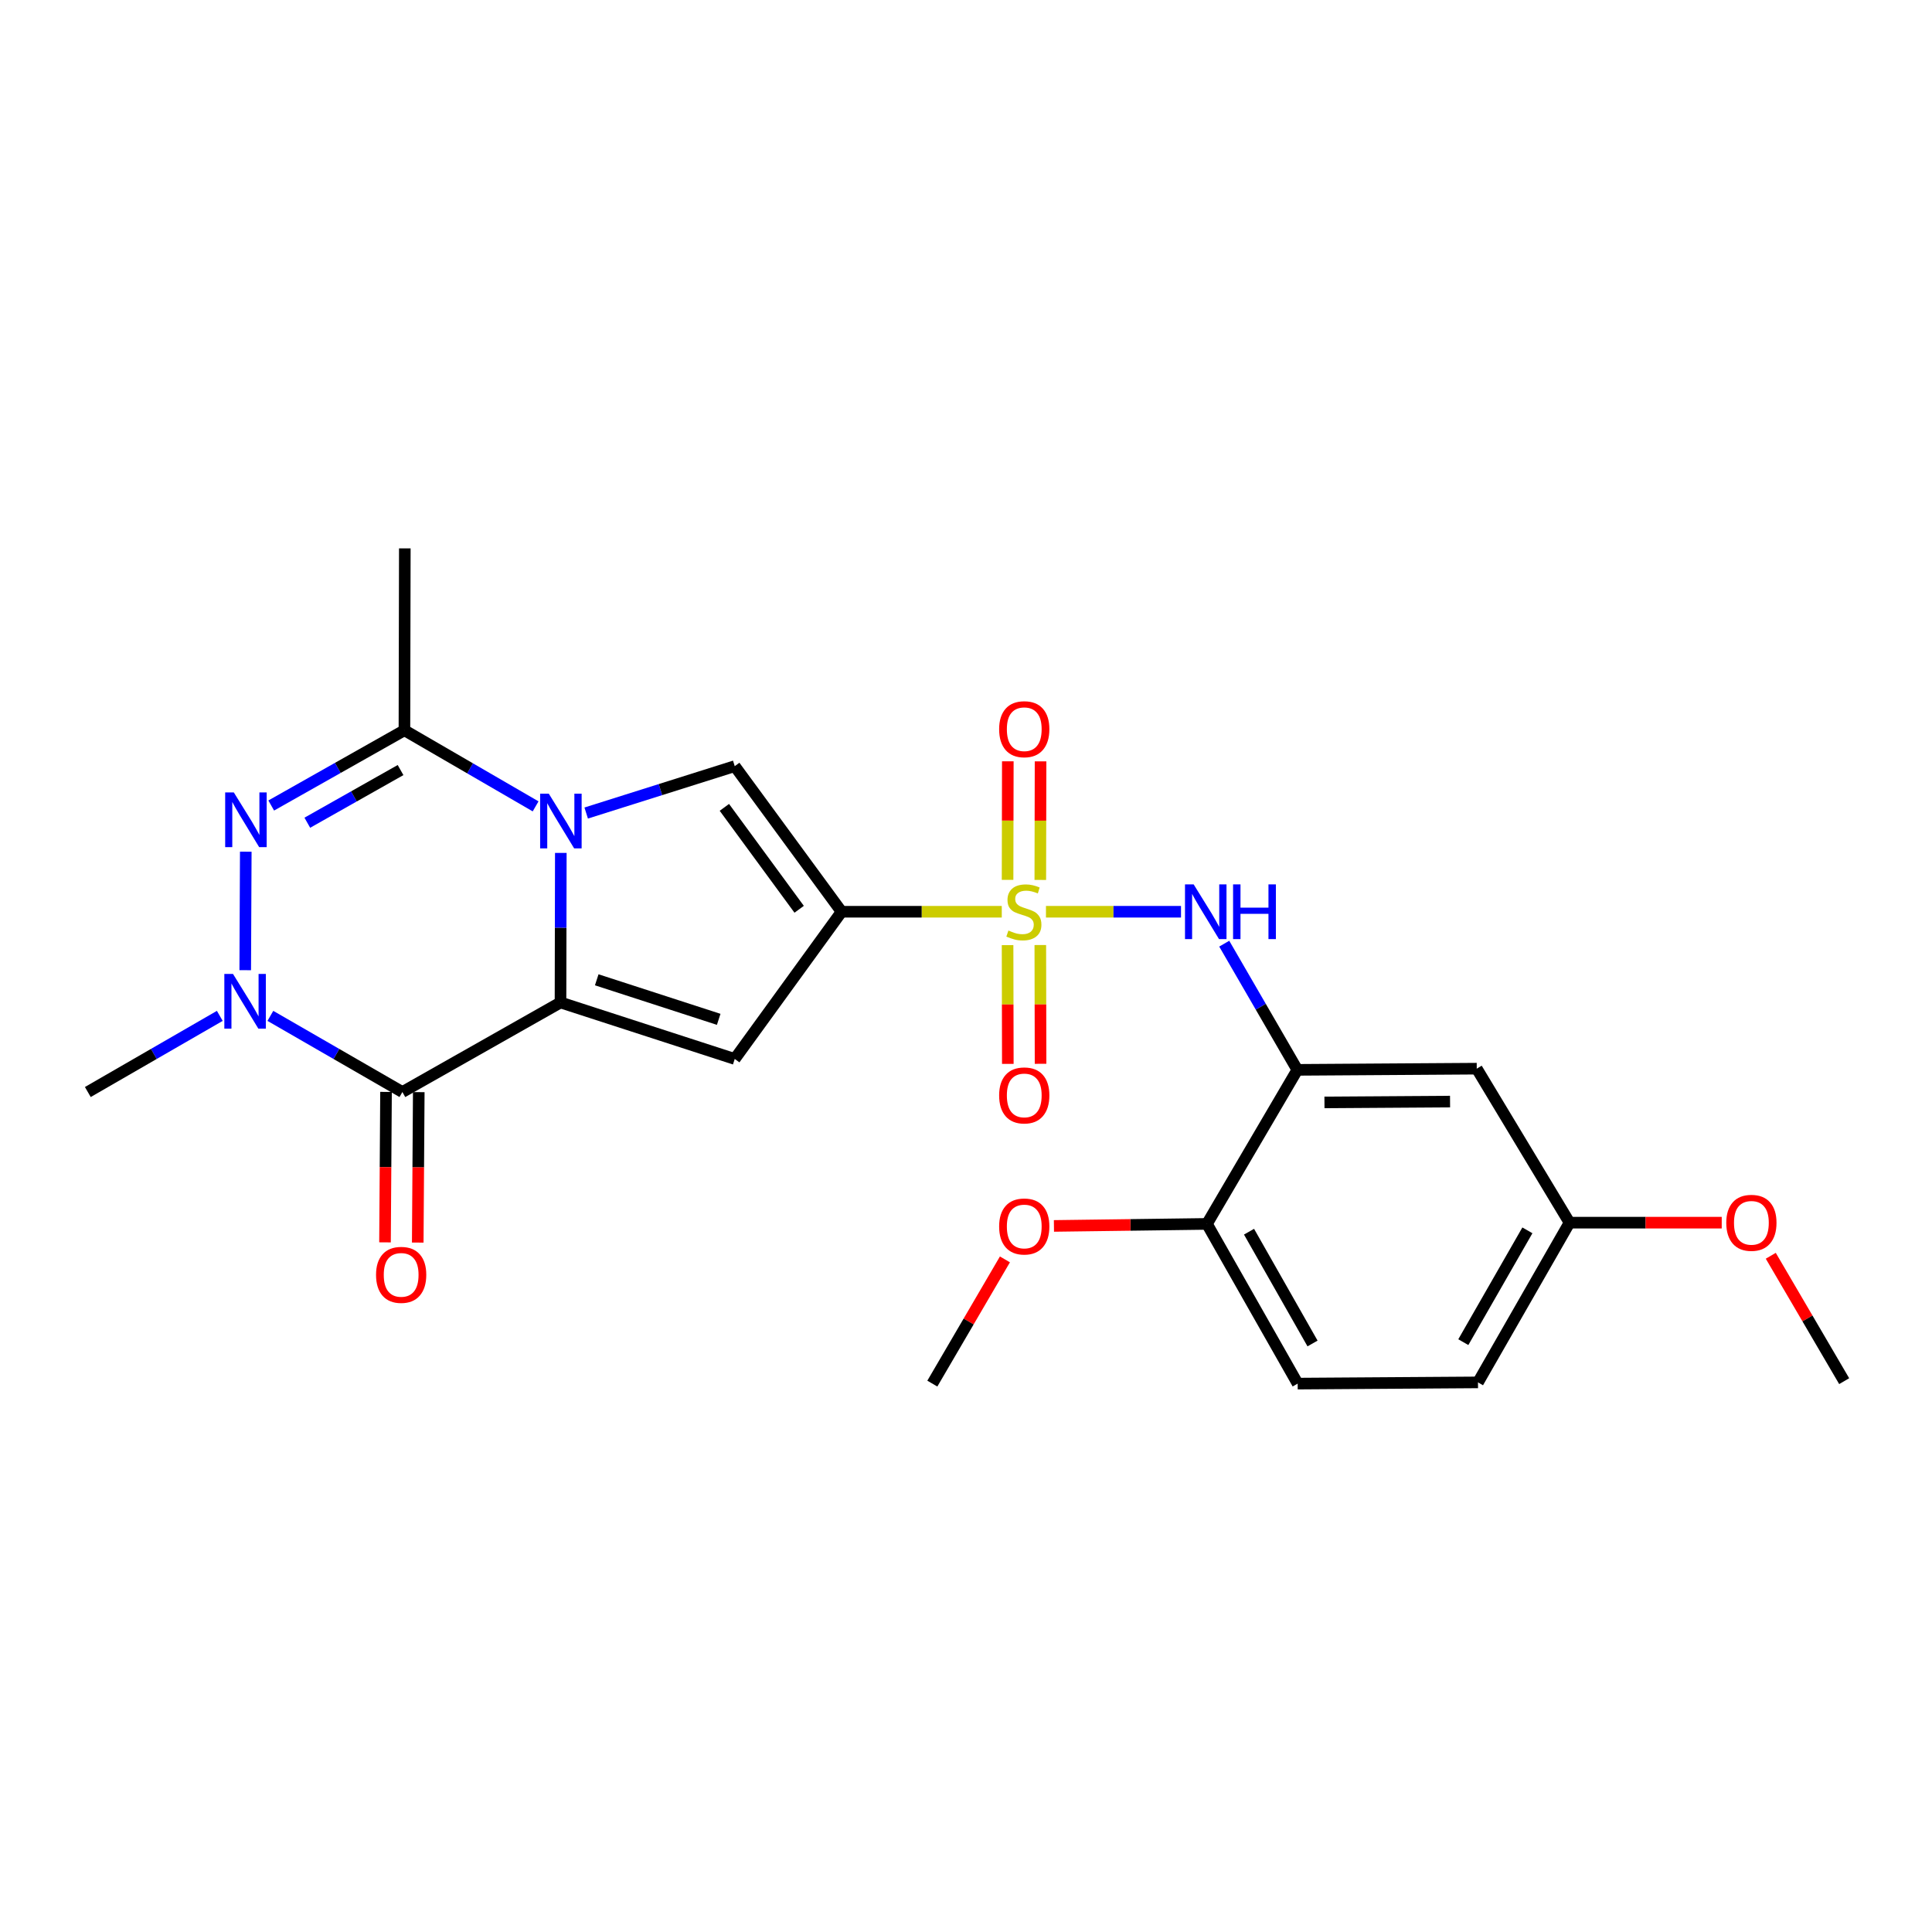 <?xml version='1.0' encoding='iso-8859-1'?>
<svg version='1.1' baseProfile='full'
              xmlns='http://www.w3.org/2000/svg'
                      xmlns:rdkit='http://www.rdkit.org/xml'
                      xmlns:xlink='http://www.w3.org/1999/xlink'
                  xml:space='preserve'
width='1000px' height='1000px' viewBox='0 0 1000 1000'>
<!-- END OF HEADER -->
<rect style='opacity:1.0;fill:#FFFFFF;stroke:none' width='1000' height='1000' x='0' y='0'> </rect>
<path class='bond-1' d='M 518.516,471.918 L 477.058,471.918' style='fill:none;fill-rule:evenodd;stroke:#CCCC00;stroke-width:6px;stroke-linecap:butt;stroke-linejoin:miter;stroke-opacity:1' />
<path class='bond-1' d='M 477.058,471.918 L 435.599,471.918' style='fill:none;fill-rule:evenodd;stroke:#000000;stroke-width:6px;stroke-linecap:butt;stroke-linejoin:miter;stroke-opacity:1' />
<path class='bond-9' d='M 541.389,471.918 L 576.338,471.918' style='fill:none;fill-rule:evenodd;stroke:#CCCC00;stroke-width:6px;stroke-linecap:butt;stroke-linejoin:miter;stroke-opacity:1' />
<path class='bond-9' d='M 576.338,471.918 L 611.288,471.918' style='fill:none;fill-rule:evenodd;stroke:#0000FF;stroke-width:6px;stroke-linecap:butt;stroke-linejoin:miter;stroke-opacity:1' />
<path class='bond-11' d='M 538.462,455.452 L 538.527,424.768' style='fill:none;fill-rule:evenodd;stroke:#CCCC00;stroke-width:6px;stroke-linecap:butt;stroke-linejoin:miter;stroke-opacity:1' />
<path class='bond-11' d='M 538.527,424.768 L 538.591,394.084' style='fill:none;fill-rule:evenodd;stroke:#FF0000;stroke-width:6px;stroke-linecap:butt;stroke-linejoin:miter;stroke-opacity:1' />
<path class='bond-11' d='M 521.517,455.416 L 521.581,424.732' style='fill:none;fill-rule:evenodd;stroke:#CCCC00;stroke-width:6px;stroke-linecap:butt;stroke-linejoin:miter;stroke-opacity:1' />
<path class='bond-11' d='M 521.581,424.732 L 521.646,394.049' style='fill:none;fill-rule:evenodd;stroke:#FF0000;stroke-width:6px;stroke-linecap:butt;stroke-linejoin:miter;stroke-opacity:1' />
<path class='bond-12' d='M 521.519,489.19 L 521.583,519.925' style='fill:none;fill-rule:evenodd;stroke:#CCCC00;stroke-width:6px;stroke-linecap:butt;stroke-linejoin:miter;stroke-opacity:1' />
<path class='bond-12' d='M 521.583,519.925 L 521.647,550.66' style='fill:none;fill-rule:evenodd;stroke:#FF0000;stroke-width:6px;stroke-linecap:butt;stroke-linejoin:miter;stroke-opacity:1' />
<path class='bond-12' d='M 538.464,489.155 L 538.528,519.89' style='fill:none;fill-rule:evenodd;stroke:#CCCC00;stroke-width:6px;stroke-linecap:butt;stroke-linejoin:miter;stroke-opacity:1' />
<path class='bond-12' d='M 538.528,519.89 L 538.592,550.624' style='fill:none;fill-rule:evenodd;stroke:#FF0000;stroke-width:6px;stroke-linecap:butt;stroke-linejoin:miter;stroke-opacity:1' />
<path class='bond-0' d='M 290.115,518.875 L 380.301,548.115' style='fill:none;fill-rule:evenodd;stroke:#000000;stroke-width:6px;stroke-linecap:butt;stroke-linejoin:miter;stroke-opacity:1' />
<path class='bond-0' d='M 308.869,507.142 L 371.999,527.61' style='fill:none;fill-rule:evenodd;stroke:#000000;stroke-width:6px;stroke-linecap:butt;stroke-linejoin:miter;stroke-opacity:1' />
<path class='bond-3' d='M 290.115,518.875 L 208.279,565.23' style='fill:none;fill-rule:evenodd;stroke:#000000;stroke-width:6px;stroke-linecap:butt;stroke-linejoin:miter;stroke-opacity:1' />
<path class='bond-25' d='M 290.115,518.875 L 290.196,480.172' style='fill:none;fill-rule:evenodd;stroke:#000000;stroke-width:6px;stroke-linecap:butt;stroke-linejoin:miter;stroke-opacity:1' />
<path class='bond-25' d='M 290.196,480.172 L 290.278,441.469' style='fill:none;fill-rule:evenodd;stroke:#0000FF;stroke-width:6px;stroke-linecap:butt;stroke-linejoin:miter;stroke-opacity:1' />
<path class='bond-4' d='M 435.599,471.918 L 380.301,548.115' style='fill:none;fill-rule:evenodd;stroke:#000000;stroke-width:6px;stroke-linecap:butt;stroke-linejoin:miter;stroke-opacity:1' />
<path class='bond-7' d='M 435.599,471.918 L 380.301,396.559' style='fill:none;fill-rule:evenodd;stroke:#000000;stroke-width:6px;stroke-linecap:butt;stroke-linejoin:miter;stroke-opacity:1' />
<path class='bond-7' d='M 413.642,470.639 L 374.934,417.888' style='fill:none;fill-rule:evenodd;stroke:#000000;stroke-width:6px;stroke-linecap:butt;stroke-linejoin:miter;stroke-opacity:1' />
<path class='bond-2' d='M 303.412,420.827 L 341.856,408.693' style='fill:none;fill-rule:evenodd;stroke:#0000FF;stroke-width:6px;stroke-linecap:butt;stroke-linejoin:miter;stroke-opacity:1' />
<path class='bond-2' d='M 341.856,408.693 L 380.301,396.559' style='fill:none;fill-rule:evenodd;stroke:#000000;stroke-width:6px;stroke-linecap:butt;stroke-linejoin:miter;stroke-opacity:1' />
<path class='bond-8' d='M 277.232,417.373 L 243.283,397.679' style='fill:none;fill-rule:evenodd;stroke:#0000FF;stroke-width:6px;stroke-linecap:butt;stroke-linejoin:miter;stroke-opacity:1' />
<path class='bond-8' d='M 243.283,397.679 L 209.333,377.985' style='fill:none;fill-rule:evenodd;stroke:#000000;stroke-width:6px;stroke-linecap:butt;stroke-linejoin:miter;stroke-opacity:1' />
<path class='bond-6' d='M 208.279,565.23 L 174.113,545.522' style='fill:none;fill-rule:evenodd;stroke:#000000;stroke-width:6px;stroke-linecap:butt;stroke-linejoin:miter;stroke-opacity:1' />
<path class='bond-6' d='M 174.113,545.522 L 139.947,525.814' style='fill:none;fill-rule:evenodd;stroke:#0000FF;stroke-width:6px;stroke-linecap:butt;stroke-linejoin:miter;stroke-opacity:1' />
<path class='bond-14' d='M 199.807,565.172 L 199.543,604.107' style='fill:none;fill-rule:evenodd;stroke:#000000;stroke-width:6px;stroke-linecap:butt;stroke-linejoin:miter;stroke-opacity:1' />
<path class='bond-14' d='M 199.543,604.107 L 199.279,643.043' style='fill:none;fill-rule:evenodd;stroke:#FF0000;stroke-width:6px;stroke-linecap:butt;stroke-linejoin:miter;stroke-opacity:1' />
<path class='bond-14' d='M 216.751,565.287 L 216.488,604.222' style='fill:none;fill-rule:evenodd;stroke:#000000;stroke-width:6px;stroke-linecap:butt;stroke-linejoin:miter;stroke-opacity:1' />
<path class='bond-14' d='M 216.488,604.222 L 216.224,643.157' style='fill:none;fill-rule:evenodd;stroke:#FF0000;stroke-width:6px;stroke-linecap:butt;stroke-linejoin:miter;stroke-opacity:1' />
<path class='bond-5' d='M 140.386,416.933 L 174.86,397.459' style='fill:none;fill-rule:evenodd;stroke:#0000FF;stroke-width:6px;stroke-linecap:butt;stroke-linejoin:miter;stroke-opacity:1' />
<path class='bond-5' d='M 174.86,397.459 L 209.333,377.985' style='fill:none;fill-rule:evenodd;stroke:#000000;stroke-width:6px;stroke-linecap:butt;stroke-linejoin:miter;stroke-opacity:1' />
<path class='bond-5' d='M 159.063,425.844 L 183.194,412.213' style='fill:none;fill-rule:evenodd;stroke:#0000FF;stroke-width:6px;stroke-linecap:butt;stroke-linejoin:miter;stroke-opacity:1' />
<path class='bond-5' d='M 183.194,412.213 L 207.326,398.581' style='fill:none;fill-rule:evenodd;stroke:#000000;stroke-width:6px;stroke-linecap:butt;stroke-linejoin:miter;stroke-opacity:1' />
<path class='bond-27' d='M 127.214,440.839 L 126.932,502.168' style='fill:none;fill-rule:evenodd;stroke:#0000FF;stroke-width:6px;stroke-linecap:butt;stroke-linejoin:miter;stroke-opacity:1' />
<path class='bond-18' d='M 113.768,525.815 L 79.611,545.522' style='fill:none;fill-rule:evenodd;stroke:#0000FF;stroke-width:6px;stroke-linecap:butt;stroke-linejoin:miter;stroke-opacity:1' />
<path class='bond-18' d='M 79.611,545.522 L 45.455,565.23' style='fill:none;fill-rule:evenodd;stroke:#000000;stroke-width:6px;stroke-linecap:butt;stroke-linejoin:miter;stroke-opacity:1' />
<path class='bond-19' d='M 209.333,377.985 L 209.531,283.845' style='fill:none;fill-rule:evenodd;stroke:#000000;stroke-width:6px;stroke-linecap:butt;stroke-linejoin:miter;stroke-opacity:1' />
<path class='bond-10' d='M 633.666,488.442 L 652.581,521.098' style='fill:none;fill-rule:evenodd;stroke:#0000FF;stroke-width:6px;stroke-linecap:butt;stroke-linejoin:miter;stroke-opacity:1' />
<path class='bond-10' d='M 652.581,521.098 L 671.495,553.754' style='fill:none;fill-rule:evenodd;stroke:#000000;stroke-width:6px;stroke-linecap:butt;stroke-linejoin:miter;stroke-opacity:1' />
<path class='bond-13' d='M 671.495,553.754 L 764.364,553.142' style='fill:none;fill-rule:evenodd;stroke:#000000;stroke-width:6px;stroke-linecap:butt;stroke-linejoin:miter;stroke-opacity:1' />
<path class='bond-13' d='M 685.537,570.607 L 750.545,570.179' style='fill:none;fill-rule:evenodd;stroke:#000000;stroke-width:6px;stroke-linecap:butt;stroke-linejoin:miter;stroke-opacity:1' />
<path class='bond-15' d='M 671.495,553.754 L 624.717,633.49' style='fill:none;fill-rule:evenodd;stroke:#000000;stroke-width:6px;stroke-linecap:butt;stroke-linejoin:miter;stroke-opacity:1' />
<path class='bond-17' d='M 764.364,553.142 L 812.385,632.85' style='fill:none;fill-rule:evenodd;stroke:#000000;stroke-width:6px;stroke-linecap:butt;stroke-linejoin:miter;stroke-opacity:1' />
<path class='bond-16' d='M 624.717,633.49 L 671.674,716.155' style='fill:none;fill-rule:evenodd;stroke:#000000;stroke-width:6px;stroke-linecap:butt;stroke-linejoin:miter;stroke-opacity:1' />
<path class='bond-16' d='M 646.494,637.521 L 679.364,695.386' style='fill:none;fill-rule:evenodd;stroke:#000000;stroke-width:6px;stroke-linecap:butt;stroke-linejoin:miter;stroke-opacity:1' />
<path class='bond-21' d='M 624.717,633.49 L 585.117,634.015' style='fill:none;fill-rule:evenodd;stroke:#000000;stroke-width:6px;stroke-linecap:butt;stroke-linejoin:miter;stroke-opacity:1' />
<path class='bond-21' d='M 585.117,634.015 L 545.517,634.539' style='fill:none;fill-rule:evenodd;stroke:#FF0000;stroke-width:6px;stroke-linecap:butt;stroke-linejoin:miter;stroke-opacity:1' />
<path class='bond-20' d='M 671.674,716.155 L 765.004,715.524' style='fill:none;fill-rule:evenodd;stroke:#000000;stroke-width:6px;stroke-linecap:butt;stroke-linejoin:miter;stroke-opacity:1' />
<path class='bond-22' d='M 812.385,632.85 L 851.773,632.85' style='fill:none;fill-rule:evenodd;stroke:#000000;stroke-width:6px;stroke-linecap:butt;stroke-linejoin:miter;stroke-opacity:1' />
<path class='bond-22' d='M 851.773,632.85 L 891.162,632.85' style='fill:none;fill-rule:evenodd;stroke:#FF0000;stroke-width:6px;stroke-linecap:butt;stroke-linejoin:miter;stroke-opacity:1' />
<path class='bond-26' d='M 812.385,632.85 L 765.004,715.524' style='fill:none;fill-rule:evenodd;stroke:#000000;stroke-width:6px;stroke-linecap:butt;stroke-linejoin:miter;stroke-opacity:1' />
<path class='bond-26' d='M 790.576,636.826 L 757.409,694.697' style='fill:none;fill-rule:evenodd;stroke:#000000;stroke-width:6px;stroke-linecap:butt;stroke-linejoin:miter;stroke-opacity:1' />
<path class='bond-23' d='M 520.149,651.86 L 501.362,684.007' style='fill:none;fill-rule:evenodd;stroke:#FF0000;stroke-width:6px;stroke-linecap:butt;stroke-linejoin:miter;stroke-opacity:1' />
<path class='bond-23' d='M 501.362,684.007 L 482.575,716.155' style='fill:none;fill-rule:evenodd;stroke:#000000;stroke-width:6px;stroke-linecap:butt;stroke-linejoin:miter;stroke-opacity:1' />
<path class='bond-24' d='M 916.549,649.987 L 935.547,682.435' style='fill:none;fill-rule:evenodd;stroke:#FF0000;stroke-width:6px;stroke-linecap:butt;stroke-linejoin:miter;stroke-opacity:1' />
<path class='bond-24' d='M 935.547,682.435 L 954.545,714.884' style='fill:none;fill-rule:evenodd;stroke:#000000;stroke-width:6px;stroke-linecap:butt;stroke-linejoin:miter;stroke-opacity:1' />
<path  class='atom-0' d='M 521.955 481.638
Q 522.275 481.758, 523.595 482.318
Q 524.915 482.878, 526.355 483.238
Q 527.835 483.558, 529.275 483.558
Q 531.955 483.558, 533.515 482.278
Q 535.075 480.958, 535.075 478.678
Q 535.075 477.118, 534.275 476.158
Q 533.515 475.198, 532.315 474.678
Q 531.115 474.158, 529.115 473.558
Q 526.595 472.798, 525.075 472.078
Q 523.595 471.358, 522.515 469.838
Q 521.475 468.318, 521.475 465.758
Q 521.475 462.198, 523.875 459.998
Q 526.315 457.798, 531.115 457.798
Q 534.395 457.798, 538.115 459.358
L 537.195 462.438
Q 533.795 461.038, 531.235 461.038
Q 528.475 461.038, 526.955 462.198
Q 525.435 463.318, 525.475 465.278
Q 525.475 466.798, 526.235 467.718
Q 527.035 468.638, 528.155 469.158
Q 529.315 469.678, 531.235 470.278
Q 533.795 471.078, 535.315 471.878
Q 536.835 472.678, 537.915 474.318
Q 539.035 475.918, 539.035 478.678
Q 539.035 482.598, 536.395 484.718
Q 533.795 486.798, 529.435 486.798
Q 526.915 486.798, 524.995 486.238
Q 523.115 485.718, 520.875 484.798
L 521.955 481.638
' fill='#CCCC00'/>
<path  class='atom-3' d='M 284.053 410.801
L 293.333 425.801
Q 294.253 427.281, 295.733 429.961
Q 297.213 432.641, 297.293 432.801
L 297.293 410.801
L 301.053 410.801
L 301.053 439.121
L 297.173 439.121
L 287.213 422.721
Q 286.053 420.801, 284.813 418.601
Q 283.613 416.401, 283.253 415.721
L 283.253 439.121
L 279.573 439.121
L 279.573 410.801
L 284.053 410.801
' fill='#0000FF'/>
<path  class='atom-6' d='M 121.03 410.17
L 130.31 425.17
Q 131.23 426.65, 132.71 429.33
Q 134.19 432.01, 134.27 432.17
L 134.27 410.17
L 138.03 410.17
L 138.03 438.49
L 134.15 438.49
L 124.19 422.09
Q 123.03 420.17, 121.79 417.97
Q 120.59 415.77, 120.23 415.09
L 120.23 438.49
L 116.55 438.49
L 116.55 410.17
L 121.03 410.17
' fill='#0000FF'/>
<path  class='atom-7' d='M 120.597 504.103
L 129.877 519.103
Q 130.797 520.583, 132.277 523.263
Q 133.757 525.943, 133.837 526.103
L 133.837 504.103
L 137.597 504.103
L 137.597 532.423
L 133.717 532.423
L 123.757 516.023
Q 122.597 514.103, 121.357 511.903
Q 120.157 509.703, 119.797 509.023
L 119.797 532.423
L 116.117 532.423
L 116.117 504.103
L 120.597 504.103
' fill='#0000FF'/>
<path  class='atom-10' d='M 617.835 457.758
L 627.115 472.758
Q 628.035 474.238, 629.515 476.918
Q 630.995 479.598, 631.075 479.758
L 631.075 457.758
L 634.835 457.758
L 634.835 486.078
L 630.955 486.078
L 620.995 469.678
Q 619.835 467.758, 618.595 465.558
Q 617.395 463.358, 617.035 462.678
L 617.035 486.078
L 613.355 486.078
L 613.355 457.758
L 617.835 457.758
' fill='#0000FF'/>
<path  class='atom-10' d='M 638.235 457.758
L 642.075 457.758
L 642.075 469.798
L 656.555 469.798
L 656.555 457.758
L 660.395 457.758
L 660.395 486.078
L 656.555 486.078
L 656.555 472.998
L 642.075 472.998
L 642.075 486.078
L 638.235 486.078
L 638.235 457.758
' fill='#0000FF'/>
<path  class='atom-12' d='M 517.153 377.434
Q 517.153 370.634, 520.513 366.834
Q 523.873 363.034, 530.153 363.034
Q 536.433 363.034, 539.793 366.834
Q 543.153 370.634, 543.153 377.434
Q 543.153 384.314, 539.753 388.234
Q 536.353 392.114, 530.153 392.114
Q 523.913 392.114, 520.513 388.234
Q 517.153 384.354, 517.153 377.434
M 530.153 388.914
Q 534.473 388.914, 536.793 386.034
Q 539.153 383.114, 539.153 377.434
Q 539.153 371.874, 536.793 369.074
Q 534.473 366.234, 530.153 366.234
Q 525.833 366.234, 523.473 369.034
Q 521.153 371.834, 521.153 377.434
Q 521.153 383.154, 523.473 386.034
Q 525.833 388.914, 530.153 388.914
' fill='#FF0000'/>
<path  class='atom-13' d='M 517.153 566.985
Q 517.153 560.185, 520.513 556.385
Q 523.873 552.585, 530.153 552.585
Q 536.433 552.585, 539.793 556.385
Q 543.153 560.185, 543.153 566.985
Q 543.153 573.865, 539.753 577.785
Q 536.353 581.665, 530.153 581.665
Q 523.913 581.665, 520.513 577.785
Q 517.153 573.905, 517.153 566.985
M 530.153 578.465
Q 534.473 578.465, 536.793 575.585
Q 539.153 572.665, 539.153 566.985
Q 539.153 561.425, 536.793 558.625
Q 534.473 555.785, 530.153 555.785
Q 525.833 555.785, 523.473 558.585
Q 521.153 561.385, 521.153 566.985
Q 521.153 572.705, 523.473 575.585
Q 525.833 578.465, 530.153 578.465
' fill='#FF0000'/>
<path  class='atom-15' d='M 194.639 659.864
Q 194.639 653.064, 197.999 649.264
Q 201.359 645.464, 207.639 645.464
Q 213.919 645.464, 217.279 649.264
Q 220.639 653.064, 220.639 659.864
Q 220.639 666.744, 217.239 670.664
Q 213.839 674.544, 207.639 674.544
Q 201.399 674.544, 197.999 670.664
Q 194.639 666.784, 194.639 659.864
M 207.639 671.344
Q 211.959 671.344, 214.279 668.464
Q 216.639 665.544, 216.639 659.864
Q 216.639 654.304, 214.279 651.504
Q 211.959 648.664, 207.639 648.664
Q 203.319 648.664, 200.959 651.464
Q 198.639 654.264, 198.639 659.864
Q 198.639 665.584, 200.959 668.464
Q 203.319 671.344, 207.639 671.344
' fill='#FF0000'/>
<path  class='atom-22' d='M 517.153 634.823
Q 517.153 628.023, 520.513 624.223
Q 523.873 620.423, 530.153 620.423
Q 536.433 620.423, 539.793 624.223
Q 543.153 628.023, 543.153 634.823
Q 543.153 641.703, 539.753 645.623
Q 536.353 649.503, 530.153 649.503
Q 523.913 649.503, 520.513 645.623
Q 517.153 641.743, 517.153 634.823
M 530.153 646.303
Q 534.473 646.303, 536.793 643.423
Q 539.153 640.503, 539.153 634.823
Q 539.153 629.263, 536.793 626.463
Q 534.473 623.623, 530.153 623.623
Q 525.833 623.623, 523.473 626.423
Q 521.153 629.223, 521.153 634.823
Q 521.153 640.543, 523.473 643.423
Q 525.833 646.303, 530.153 646.303
' fill='#FF0000'/>
<path  class='atom-23' d='M 893.515 632.93
Q 893.515 626.13, 896.875 622.33
Q 900.235 618.53, 906.515 618.53
Q 912.795 618.53, 916.155 622.33
Q 919.515 626.13, 919.515 632.93
Q 919.515 639.81, 916.115 643.73
Q 912.715 647.61, 906.515 647.61
Q 900.275 647.61, 896.875 643.73
Q 893.515 639.85, 893.515 632.93
M 906.515 644.41
Q 910.835 644.41, 913.155 641.53
Q 915.515 638.61, 915.515 632.93
Q 915.515 627.37, 913.155 624.57
Q 910.835 621.73, 906.515 621.73
Q 902.195 621.73, 899.835 624.53
Q 897.515 627.33, 897.515 632.93
Q 897.515 638.65, 899.835 641.53
Q 902.195 644.41, 906.515 644.41
' fill='#FF0000'/>
</svg>
